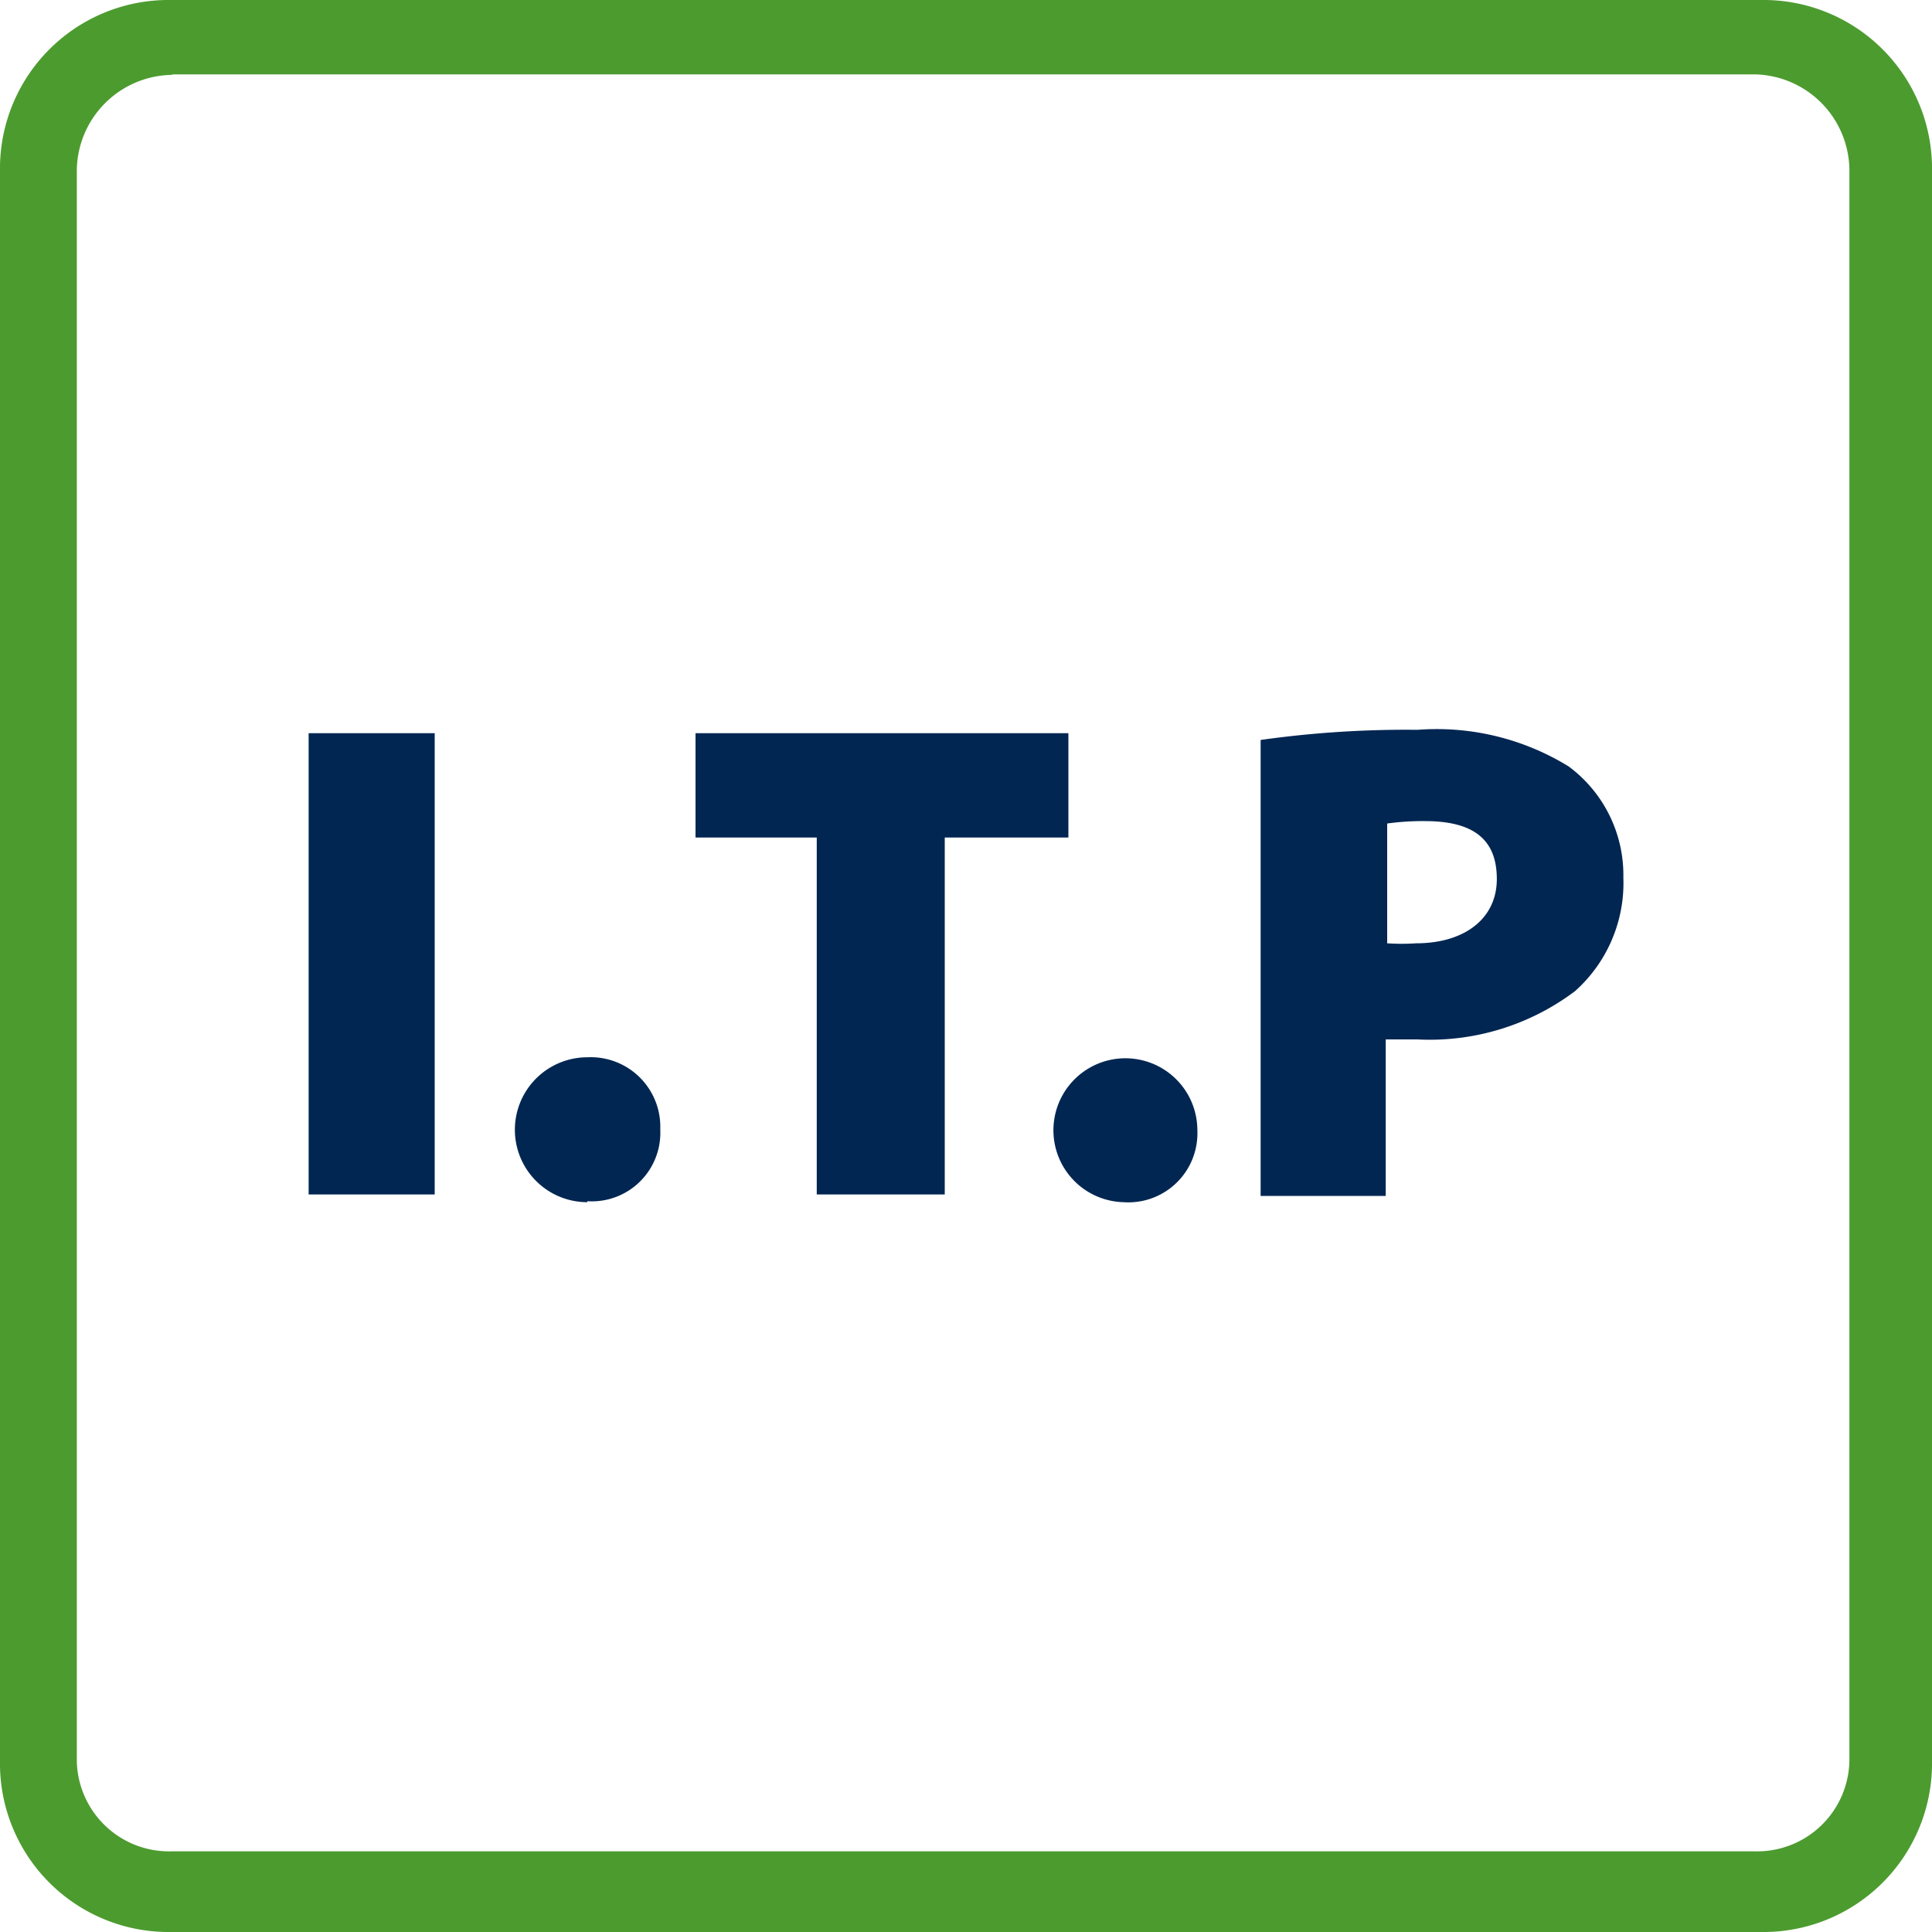 <svg xmlns="http://www.w3.org/2000/svg" width="40" height="40" viewBox="0 0 40 40"><defs><style>.cls-1{fill:#012652;}.cls-2{fill:#4c9b2f;fill-rule:evenodd;}</style></defs><g id="_2_varians" data-name="2 varians"><path class="cls-1" d="M9,15.18v9.55H6.39V15.18Z"/><path class="cls-1" d="M12.16,24.89a1.49,1.49,0,1,1,0-3,1.44,1.44,0,0,1,1.51,1.49,1.42,1.42,0,0,1-1.51,1.49Z"/><path class="cls-1" d="M16.91,17.34H14.4V15.18h7.72v2.16H19.56v7.39H16.91Z"/><path class="cls-1" d="M23.26,24.89a1.49,1.49,0,1,1,1.53-1.49,1.43,1.43,0,0,1-1.53,1.49Z"/><path class="cls-1" d="M26.1,15.32a21.53,21.53,0,0,1,3.25-.21,5.21,5.21,0,0,1,3.13.76,2.8,2.8,0,0,1,1.13,2.3,3,3,0,0,1-1,2.35,5,5,0,0,1-3.27,1c-.27,0-.49,0-.65,0v3.24H26.1Zm2.62,4.21a4.43,4.43,0,0,0,.6,0c1,0,1.67-.51,1.67-1.33S30.51,17,29.5,17a5.35,5.35,0,0,0-.78.05Z"/><g id="Layer_12" data-name="Layer 12"><path class="cls-2" d="M3.54,1.54h32.8a2,2,0,0,1,1.95,2v32.9a1.91,1.91,0,0,1-1.95,1.89H3.54a1.91,1.91,0,0,1-1.95-1.89h0V3.55a2,2,0,0,1,2-2M3.54,0H36.46A3.49,3.49,0,0,1,40,3.43h0V36.57A3.49,3.49,0,0,1,36.46,40H3.54A3.49,3.49,0,0,1,0,36.57H0V3.43A3.49,3.49,0,0,1,3.54,0"/></g></g></svg>